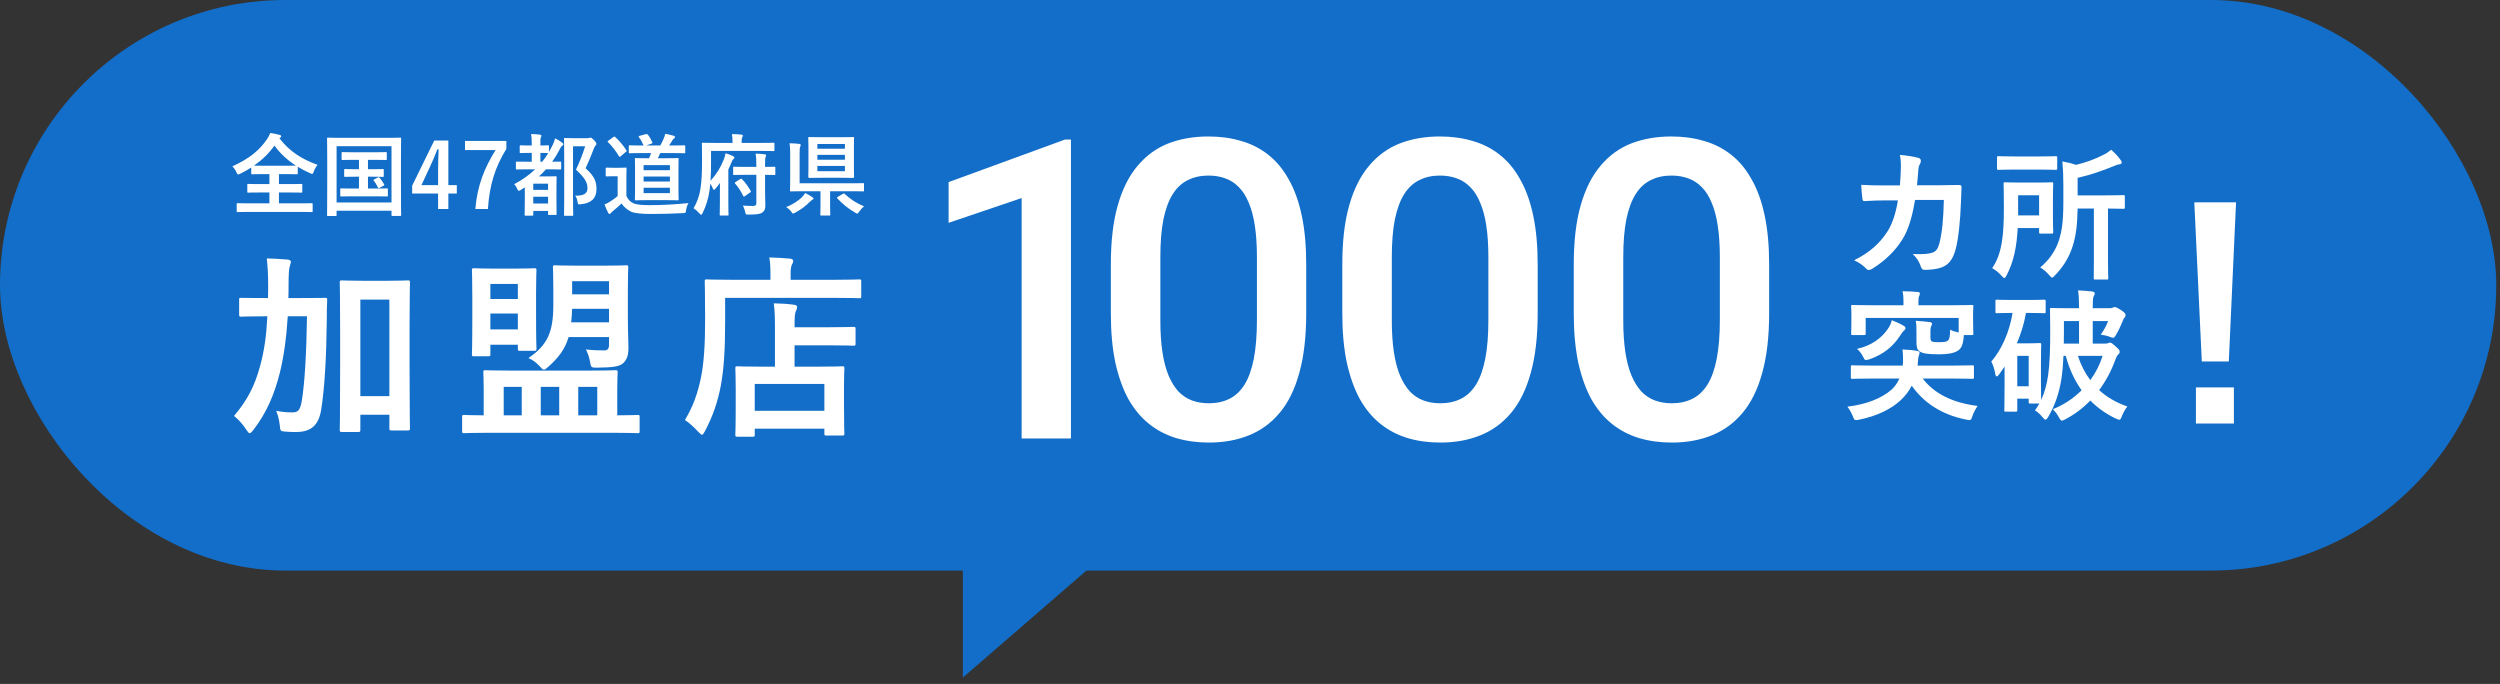<svg width="318" height="87" viewBox="0 0 318 87" fill="none" xmlns="http://www.w3.org/2000/svg">
<rect x="0" y="0" width="318" height="87" fill="#333333" stroke="none"/>
<rect width="317.526" height="72.577" rx="36.289" fill="#126EC8"/>
<path d="M35.653 17.498L35.54 17.588C36.855 19.29 38.409 20.253 40.393 20.968C40.178 21.229 40.019 21.523 39.906 21.83C39.826 22.034 39.792 22.125 39.702 22.125C39.645 22.125 39.566 22.079 39.429 22.023C38.885 21.784 38.363 21.512 37.876 21.217V22.045C37.876 22.159 37.864 22.17 37.762 22.17C37.694 22.17 37.331 22.147 36.288 22.147H35.483V23.417H36.776C37.876 23.417 38.25 23.395 38.318 23.395C38.443 23.395 38.454 23.406 38.454 23.519V24.381C38.454 24.495 38.443 24.506 38.318 24.506C38.25 24.506 37.876 24.483 36.776 24.483H35.483V25.867H38.182C39.214 25.867 39.577 25.844 39.645 25.844C39.758 25.844 39.77 25.855 39.77 25.969V26.853C39.77 26.967 39.758 26.978 39.645 26.978C39.577 26.978 39.214 26.956 38.182 26.956H31.707C30.663 26.956 30.3 26.978 30.233 26.978C30.119 26.978 30.108 26.967 30.108 26.853V25.969C30.108 25.855 30.119 25.844 30.233 25.844C30.3 25.844 30.663 25.867 31.707 25.867H34.27V24.483H33.124C32.024 24.483 31.65 24.506 31.582 24.506C31.469 24.506 31.457 24.495 31.457 24.381V23.519C31.457 23.406 31.469 23.395 31.582 23.395C31.65 23.395 32.024 23.417 33.124 23.417H34.27V22.147H33.544C32.501 22.147 32.149 22.17 32.081 22.17C31.968 22.17 31.956 22.159 31.956 22.045V21.308C31.514 21.592 31.06 21.852 30.573 22.091C30.437 22.147 30.357 22.193 30.289 22.193C30.21 22.193 30.164 22.113 30.074 21.909C29.938 21.603 29.745 21.342 29.552 21.161C31.673 20.197 32.977 19.153 33.941 17.736C34.133 17.452 34.281 17.18 34.372 16.919C34.803 16.976 35.222 17.055 35.562 17.158C35.71 17.192 35.767 17.248 35.767 17.328C35.767 17.396 35.733 17.441 35.653 17.498ZM33.544 21.081H36.288C37.071 21.081 37.456 21.07 37.638 21.07C36.56 20.367 35.63 19.528 34.916 18.518C34.19 19.528 33.317 20.367 32.308 21.07C32.512 21.081 32.886 21.081 33.544 21.081ZM46.806 21.523H47.396C48.303 21.523 48.621 21.501 48.689 21.501C48.802 21.501 48.814 21.512 48.814 21.626V22.374C48.814 22.488 48.802 22.499 48.689 22.499C48.621 22.499 48.303 22.476 47.396 22.476H46.806V23.984H47.736C48.791 23.984 49.131 23.962 49.199 23.962C49.324 23.962 49.335 23.973 49.335 24.086V24.869C49.335 24.982 49.324 24.994 49.199 24.994C49.131 24.994 48.791 24.971 47.736 24.971H44.879C43.824 24.971 43.484 24.994 43.416 24.994C43.291 24.994 43.28 24.982 43.28 24.869V24.086C43.28 23.973 43.291 23.962 43.416 23.962C43.484 23.962 43.824 23.984 44.879 23.984H45.661V22.476H45.219C44.289 22.476 43.971 22.499 43.903 22.499C43.79 22.499 43.779 22.488 43.779 22.374V21.626C43.779 21.512 43.79 21.501 43.903 21.501C43.971 21.501 44.289 21.523 45.219 21.523H45.661V20.333H45.003C43.983 20.333 43.631 20.355 43.563 20.355C43.461 20.355 43.45 20.344 43.45 20.231V19.471C43.45 19.358 43.461 19.346 43.563 19.346C43.631 19.346 43.983 19.369 45.003 19.369H47.634C48.666 19.369 49.018 19.346 49.086 19.346C49.188 19.346 49.199 19.358 49.199 19.471V20.231C49.199 20.344 49.188 20.355 49.086 20.355C49.018 20.355 48.666 20.333 47.634 20.333H46.806V21.523ZM47.623 22.805L48.077 22.567C48.19 22.51 48.213 22.533 48.303 22.635C48.508 22.873 48.666 23.1 48.859 23.451C48.904 23.542 48.904 23.565 48.768 23.633L48.281 23.894C48.133 23.973 48.111 23.939 48.054 23.814C47.941 23.553 47.725 23.191 47.532 22.975C47.453 22.884 47.498 22.873 47.623 22.805ZM42.69 27.477H41.726C41.613 27.477 41.601 27.466 41.601 27.352C41.601 27.273 41.624 26.513 41.624 22.998V20.741C41.624 18.496 41.601 17.702 41.601 17.634C41.601 17.52 41.613 17.509 41.726 17.509C41.806 17.509 42.18 17.532 43.234 17.532H49.392C50.447 17.532 50.821 17.509 50.9 17.509C51.014 17.509 51.025 17.52 51.025 17.634C51.025 17.702 51.002 18.496 51.002 20.355V22.986C51.002 26.502 51.025 27.273 51.025 27.341C51.025 27.454 51.014 27.466 50.9 27.466H49.925C49.812 27.466 49.8 27.454 49.8 27.341V26.808H42.815V27.352C42.815 27.466 42.803 27.477 42.69 27.477ZM42.815 18.598V25.753H49.8V18.598H42.815ZM57.03 17.872V23.553H58.107V24.619H57.03V26.581H55.726V24.619H52.426V23.622L55.238 17.872H57.03ZM55.726 23.553V21.648C55.726 20.73 55.76 19.868 55.794 18.995H55.635C55.352 19.743 55.023 20.503 54.671 21.263L53.605 23.553H55.726ZM64.41 17.929V18.938C62.97 21.263 62.267 23.531 62.062 26.581H60.464C60.713 23.553 61.654 21.308 63.038 19.085H59.148V17.929H64.41ZM69.828 18.609V19.335C69.975 19.074 70.111 18.825 70.248 18.552C70.406 18.246 70.52 17.951 70.61 17.6C70.928 17.747 71.314 17.985 71.518 18.155C71.62 18.235 71.665 18.28 71.665 18.348C71.665 18.428 71.597 18.484 71.54 18.518C71.382 18.632 71.291 18.779 71.166 19.051C70.883 19.596 70.576 20.106 70.236 20.571C70.905 20.571 71.2 20.56 71.246 20.56C71.37 20.56 71.382 20.56 71.382 20.673V21.433C71.382 21.546 71.37 21.558 71.246 21.558C71.189 21.558 70.837 21.535 69.805 21.535H69.454C69.17 21.852 68.875 22.147 68.546 22.442H69.647C70.293 22.442 70.599 22.419 70.667 22.419C70.792 22.419 70.803 22.431 70.803 22.555C70.803 22.623 70.781 22.952 70.781 24.109V25.255C70.781 26.842 70.803 27.148 70.803 27.228C70.803 27.33 70.792 27.341 70.667 27.341H69.839C69.726 27.341 69.715 27.33 69.715 27.228V26.831H67.832V27.307C67.832 27.42 67.832 27.432 67.707 27.432H66.857C66.743 27.432 66.732 27.42 66.732 27.307C66.732 27.239 66.755 26.899 66.755 25.334V23.826C66.585 23.95 66.403 24.064 66.222 24.177C66.131 24.234 66.063 24.268 66.006 24.268C65.927 24.268 65.859 24.2 65.791 24.018C65.7 23.792 65.575 23.599 65.405 23.429C66.426 22.896 67.31 22.261 68.07 21.535H67.208C66.176 21.535 65.825 21.558 65.757 21.558C65.632 21.558 65.621 21.546 65.621 21.433V20.673C65.621 20.56 65.632 20.56 65.757 20.56C65.825 20.56 66.176 20.571 67.208 20.571H67.639V19.448H67.367C66.562 19.448 66.301 19.471 66.233 19.471C66.12 19.471 66.108 19.46 66.108 19.358V18.609C66.108 18.496 66.12 18.484 66.233 18.484C66.301 18.484 66.562 18.507 67.367 18.507H67.639V18.462C67.639 17.759 67.628 17.452 67.56 17.044C67.968 17.055 68.297 17.09 68.683 17.123C68.796 17.135 68.864 17.192 68.864 17.248C68.864 17.339 68.83 17.407 68.796 17.486C68.728 17.622 68.739 17.793 68.739 18.439V18.507C69.374 18.507 69.635 18.484 69.703 18.484C69.817 18.484 69.828 18.496 69.828 18.609ZM67.832 25.89H69.715V25.028H67.832V25.89ZM69.715 23.361H67.832V24.154H69.715V23.361ZM68.739 19.448V20.571H68.966C69.25 20.231 69.51 19.857 69.737 19.471H69.703C69.635 19.471 69.374 19.448 68.739 19.448ZM72.89 17.577H74.647C74.795 17.577 74.897 17.566 74.942 17.543C75.01 17.52 75.056 17.509 75.112 17.509C75.203 17.509 75.294 17.555 75.589 17.849C75.827 18.122 75.861 18.224 75.861 18.314C75.861 18.405 75.816 18.462 75.748 18.518C75.68 18.575 75.623 18.677 75.521 18.938C75.192 19.811 74.874 20.582 74.489 21.399C75.645 22.442 75.872 23.122 75.872 24.052C75.872 25.232 75.203 25.855 73.876 25.98C73.513 26.014 73.513 26.014 73.457 25.64C73.411 25.311 73.298 25.05 73.151 24.892C74.217 24.914 74.727 24.631 74.727 23.962C74.727 23.247 74.466 22.692 73.264 21.58C73.729 20.616 74.092 19.675 74.432 18.609H72.89V24.96C72.89 26.479 72.912 27.273 72.912 27.33C72.912 27.443 72.901 27.454 72.788 27.454H71.88C71.756 27.454 71.744 27.443 71.744 27.33C71.744 27.262 71.767 26.513 71.767 24.971V20.072C71.767 18.518 71.744 17.759 71.744 17.679C71.744 17.566 71.756 17.555 71.88 17.555C71.948 17.555 72.255 17.577 72.89 17.577ZM82.819 19.471H81.741C80.562 19.471 80.176 19.494 80.108 19.494C79.995 19.494 79.983 19.482 79.983 19.358V18.62C79.983 18.496 79.995 18.484 80.108 18.484C80.176 18.484 80.562 18.507 81.741 18.507H81.866C81.707 18.155 81.526 17.759 81.276 17.464C81.197 17.362 81.231 17.316 81.378 17.271L82.149 17.067C82.285 17.033 82.308 17.044 82.388 17.112C82.637 17.396 82.796 17.725 82.966 18.076C83.023 18.189 82.977 18.224 82.864 18.269L82.195 18.507H83.987C84.168 18.201 84.293 17.929 84.429 17.611C84.497 17.441 84.565 17.282 84.622 17.021C84.996 17.09 85.37 17.169 85.71 17.271C85.801 17.305 85.858 17.35 85.858 17.43C85.858 17.509 85.812 17.555 85.744 17.611C85.653 17.668 85.597 17.747 85.54 17.838C85.415 18.042 85.279 18.269 85.109 18.507H85.472C86.572 18.507 86.958 18.484 87.026 18.484C87.15 18.484 87.162 18.496 87.162 18.62V19.358C87.162 19.482 87.15 19.494 87.026 19.494C86.958 19.494 86.572 19.471 85.472 19.471H83.975C83.884 19.709 83.782 19.925 83.68 20.129H84.758C85.767 20.129 86.13 20.106 86.186 20.106C86.311 20.106 86.323 20.117 86.323 20.231C86.323 20.299 86.3 20.65 86.3 21.467V24.166C86.3 24.971 86.323 25.277 86.323 25.345C86.323 25.47 86.311 25.481 86.186 25.481C86.13 25.481 85.767 25.459 84.758 25.459H82.331C81.322 25.459 80.959 25.481 80.891 25.481C80.766 25.481 80.754 25.47 80.754 25.345C80.754 25.277 80.777 24.971 80.777 24.166V21.467C80.777 20.65 80.754 20.299 80.754 20.231C80.754 20.117 80.766 20.106 80.891 20.106C80.959 20.106 81.322 20.129 82.331 20.129H82.558C82.66 19.913 82.739 19.698 82.819 19.471ZM85.211 24.563V23.882H81.866V24.563H85.211ZM81.866 21.002V21.648H85.211V21.002H81.866ZM81.866 23.088H85.211V22.453H81.866V23.088ZM79.677 22.521V24.926C79.915 25.402 80.153 25.685 80.618 25.878C81.015 26.037 81.719 26.094 82.705 26.094C84.168 26.094 85.892 26.003 87.581 25.833C87.423 26.06 87.32 26.4 87.275 26.729C87.23 27.092 87.219 27.092 86.856 27.114C85.415 27.182 84.066 27.216 82.886 27.216C81.719 27.216 80.709 27.148 80.244 26.91C79.745 26.661 79.314 26.275 79.065 25.878C78.713 26.218 78.282 26.593 77.919 26.887C77.795 26.989 77.727 27.046 77.693 27.114C77.636 27.182 77.591 27.216 77.523 27.216C77.477 27.216 77.409 27.171 77.364 27.08C77.205 26.785 77.058 26.422 76.899 26.014C77.194 25.878 77.353 25.799 77.568 25.663C77.897 25.459 78.282 25.198 78.566 24.926V22.419H78.01C77.398 22.419 77.239 22.442 77.182 22.442C77.058 22.442 77.046 22.431 77.046 22.306V21.444C77.046 21.331 77.058 21.319 77.182 21.319C77.239 21.319 77.398 21.342 78.01 21.342H78.725C79.326 21.342 79.507 21.319 79.575 21.319C79.689 21.319 79.7 21.331 79.7 21.444C79.7 21.512 79.677 21.83 79.677 22.521ZM77.398 17.883L78.01 17.441C78.078 17.396 78.112 17.373 78.146 17.373C78.18 17.373 78.214 17.396 78.26 17.43C78.781 17.917 79.269 18.473 79.677 19.119C79.745 19.21 79.734 19.233 79.609 19.323L78.963 19.868C78.895 19.925 78.861 19.947 78.827 19.947C78.781 19.947 78.759 19.913 78.725 19.857C78.384 19.278 77.817 18.53 77.341 18.087C77.25 18.008 77.273 17.974 77.398 17.883ZM90.445 19.199V20.673C90.445 21.523 90.434 22.283 90.377 22.998C91.126 22.17 91.624 21.376 92.044 20.333C92.146 20.083 92.225 19.868 92.293 19.494C92.679 19.607 92.94 19.709 93.246 19.857C93.359 19.913 93.416 19.959 93.416 20.049C93.416 20.129 93.382 20.163 93.291 20.242C93.201 20.31 93.144 20.401 93.031 20.684C92.917 20.979 92.781 21.274 92.645 21.558V25.89C92.645 26.797 92.668 27.239 92.668 27.296C92.668 27.409 92.656 27.42 92.543 27.42H91.67C91.556 27.42 91.545 27.409 91.545 27.296C91.545 27.228 91.568 26.797 91.568 25.89V24.926C91.568 24.449 91.568 23.837 91.579 23.27C91.398 23.531 91.194 23.78 90.989 24.018C90.921 24.098 90.865 24.143 90.819 24.143C90.763 24.143 90.729 24.098 90.683 24.007C90.581 23.758 90.479 23.531 90.354 23.361L90.252 24.211C90.105 25.255 89.81 26.218 89.379 27.08C89.3 27.239 89.254 27.318 89.186 27.318C89.13 27.318 89.062 27.262 88.96 27.137C88.71 26.853 88.427 26.615 88.222 26.491C88.665 25.753 89.005 24.801 89.13 23.78C89.243 22.907 89.3 22.056 89.3 20.469C89.3 19.006 89.277 18.348 89.277 18.28C89.277 18.167 89.288 18.155 89.402 18.155C89.47 18.155 89.844 18.178 90.921 18.178H93.178V17.974C93.178 17.622 93.155 17.328 93.099 17.055C93.53 17.055 93.927 17.09 94.301 17.123C94.414 17.135 94.493 17.18 94.493 17.237C94.493 17.316 94.46 17.373 94.414 17.452C94.369 17.543 94.335 17.691 94.335 17.94V18.178H96.875C97.952 18.178 98.315 18.155 98.395 18.155C98.497 18.155 98.508 18.167 98.508 18.28V19.085C98.508 19.21 98.497 19.221 98.395 19.221C98.315 19.221 97.952 19.199 96.875 19.199H90.445ZM96.206 22.238H94.788C93.79 22.238 93.45 22.261 93.382 22.261C93.269 22.261 93.257 22.249 93.257 22.125V21.331C93.257 21.217 93.269 21.206 93.382 21.206C93.45 21.206 93.79 21.229 94.788 21.229H96.206V21.002C96.206 20.367 96.195 20.015 96.115 19.539C96.535 19.55 96.875 19.573 97.283 19.63C97.385 19.641 97.453 19.698 97.453 19.755C97.453 19.845 97.408 19.913 97.374 19.993C97.329 20.129 97.317 20.367 97.317 20.979V21.229C98.134 21.229 98.44 21.206 98.497 21.206C98.61 21.206 98.621 21.217 98.621 21.331V22.125C98.621 22.249 98.61 22.261 98.497 22.261C98.44 22.261 98.134 22.249 97.317 22.238V24.381C97.317 25.062 97.351 25.629 97.351 26.128C97.351 26.581 97.283 26.785 96.977 27.023C96.75 27.216 96.297 27.296 95.208 27.296C94.856 27.296 94.856 27.296 94.777 26.933C94.709 26.615 94.618 26.366 94.482 26.15C94.924 26.184 95.435 26.196 95.775 26.196C96.093 26.196 96.206 26.105 96.206 25.833V22.238ZM95.401 24.495L94.766 24.937C94.698 24.982 94.652 25.016 94.63 25.016C94.596 25.016 94.573 24.982 94.539 24.926C94.199 24.256 93.927 23.826 93.518 23.361C93.428 23.27 93.439 23.236 93.564 23.157L94.165 22.771C94.278 22.703 94.301 22.692 94.38 22.782C94.834 23.247 95.14 23.689 95.48 24.268C95.537 24.37 95.525 24.415 95.401 24.495ZM104.4 17.452H107.042C108.074 17.452 108.437 17.43 108.505 17.43C108.629 17.43 108.641 17.441 108.641 17.555C108.641 17.622 108.618 17.985 108.618 18.779V21.285C108.618 22.079 108.641 22.431 108.641 22.51C108.641 22.623 108.516 22.635 108.391 22.635C108.323 22.635 108.074 22.612 107.042 22.612H104.513C103.481 22.612 103.129 22.635 103.05 22.635C102.937 22.635 102.812 22.623 102.812 22.51C102.812 22.431 102.835 22.079 102.835 21.285V18.779C102.835 17.985 102.812 17.634 102.812 17.555C102.812 17.441 102.823 17.43 102.937 17.43C103.016 17.43 103.368 17.452 104.4 17.452ZM107.473 21.773V21.104H103.969V21.773H107.473ZM103.969 20.322H107.473V19.698H103.969V20.322ZM103.969 18.314V18.915H107.473V18.314H103.969ZM100.51 22.771V19.494C100.51 18.949 100.498 18.654 100.43 18.224C100.85 18.224 101.27 18.258 101.667 18.303C101.78 18.314 101.848 18.382 101.848 18.45C101.848 18.518 101.814 18.586 101.78 18.689C101.723 18.836 101.712 18.995 101.712 19.471V23.315H108.289C109.344 23.315 109.707 23.293 109.775 23.293C109.888 23.293 109.9 23.304 109.9 23.417V24.223C109.9 24.336 109.888 24.347 109.775 24.347C109.707 24.347 109.344 24.325 108.289 24.325H105.59V26.071C105.59 26.91 105.613 27.228 105.613 27.296C105.613 27.409 105.602 27.42 105.488 27.42H104.456C104.354 27.42 104.343 27.409 104.343 27.296C104.343 27.216 104.366 26.91 104.366 26.071V24.325H102.12C101.054 24.325 100.68 24.347 100.612 24.347C100.498 24.347 100.487 24.336 100.487 24.223C100.487 24.143 100.51 23.712 100.51 22.771ZM106.577 25.039L107.201 24.665C107.269 24.619 107.303 24.608 107.337 24.608C107.371 24.608 107.405 24.619 107.45 24.665C108.085 25.266 108.902 25.844 109.911 26.241C109.707 26.4 109.503 26.615 109.287 26.922C109.162 27.092 109.117 27.171 109.038 27.171C108.981 27.171 108.902 27.126 108.777 27.046C107.858 26.525 107.121 25.901 106.509 25.232C106.429 25.152 106.452 25.118 106.577 25.039ZM102.415 24.551C102.789 24.733 103.061 24.88 103.311 25.062C103.436 25.152 103.481 25.198 103.481 25.243C103.481 25.311 103.413 25.379 103.322 25.413C103.231 25.459 103.084 25.595 102.959 25.719C102.494 26.184 101.893 26.661 101.156 27.046C101.031 27.114 100.952 27.16 100.895 27.16C100.805 27.16 100.748 27.08 100.635 26.91C100.442 26.661 100.238 26.491 99.999 26.332C100.873 26.014 101.598 25.481 101.995 25.096C102.177 24.903 102.268 24.801 102.415 24.551Z" fill="white"/>
<path d="M52.098 41.328V46.493C52.098 53.004 52.148 54.302 52.148 54.451C52.148 54.726 52.123 54.751 51.873 54.751H49.778C49.553 54.751 49.528 54.726 49.528 54.451V52.755H45.836V54.651C45.836 54.925 45.811 54.95 45.536 54.95H43.516C43.241 54.95 43.216 54.925 43.216 54.651C43.216 54.501 43.266 53.179 43.266 46.593V42.052C43.266 37.486 43.216 36.114 43.216 35.94C43.216 35.69 43.241 35.665 43.516 35.665C43.665 35.665 44.289 35.715 46.11 35.715H49.279C51.1 35.715 51.724 35.665 51.873 35.665C52.123 35.665 52.148 35.69 52.148 35.94C52.148 36.089 52.098 37.461 52.098 41.328ZM49.528 38.11H45.836V50.385H49.528V38.11ZM39.05 40.231H36.605C36.43 42.95 36.106 45.395 35.582 47.466C34.933 50.035 33.96 52.455 32.239 54.676C32.014 54.95 31.89 55.1 31.765 55.1C31.64 55.1 31.54 54.975 31.341 54.676C30.842 53.902 30.318 53.353 29.769 52.904C31.465 50.909 32.413 49.062 33.087 46.543C33.611 44.647 33.886 42.7 34.01 40.231H33.686C31.565 40.231 30.842 40.281 30.692 40.281C30.443 40.281 30.418 40.256 30.418 40.006V38.135C30.418 37.886 30.443 37.886 30.692 37.886C30.842 37.886 31.565 37.91 33.686 37.91H34.085C34.11 37.436 34.11 36.937 34.11 36.389C34.11 34.842 34.06 34.068 33.935 32.871C34.834 32.896 35.732 32.946 36.63 33.02C36.879 33.07 37.004 33.17 37.004 33.295C37.004 33.47 36.879 33.744 36.829 33.993C36.755 34.318 36.705 34.942 36.705 36.463C36.705 36.962 36.705 37.436 36.68 37.91H38.301C40.447 37.91 41.17 37.886 41.32 37.886C41.57 37.886 41.62 37.91 41.62 38.16C41.57 39.008 41.57 39.732 41.57 40.53C41.52 45.445 41.295 49.412 40.846 52.156C40.522 54.102 39.549 54.95 37.678 54.95C37.179 54.95 36.779 54.95 36.306 54.9C35.657 54.85 35.657 54.85 35.582 54.052C35.507 53.403 35.357 52.805 35.133 52.256C35.906 52.406 36.53 52.455 37.204 52.455C37.902 52.455 38.202 52.181 38.401 50.909C38.75 48.738 38.975 45.145 39.05 40.231ZM78.017 55.05H62.125C59.93 55.05 59.181 55.1 59.032 55.1C58.807 55.1 58.782 55.075 58.782 54.825V53.054C58.782 52.805 58.807 52.78 59.032 52.78C59.156 52.78 59.805 52.83 61.526 52.83V49.462C61.526 48.114 61.477 47.541 61.477 47.366C61.477 47.116 61.502 47.091 61.776 47.091C61.926 47.091 62.799 47.141 65.244 47.141H74.824C77.244 47.141 78.117 47.091 78.292 47.091C78.541 47.091 78.566 47.116 78.566 47.366C78.566 47.516 78.516 48.114 78.516 49.462V52.83C80.288 52.83 80.961 52.78 81.111 52.78C81.335 52.78 81.361 52.805 81.361 53.054V54.825C81.361 55.075 81.335 55.1 81.111 55.1C80.961 55.1 80.213 55.05 78.017 55.05ZM75.972 49.212H73.552V52.83H75.972V49.212ZM68.786 52.83H71.132V49.212H68.786V52.83ZM64.071 52.83H66.366V49.212H64.071V52.83ZM79.864 36.738V40.355C79.864 42.401 79.938 43.274 79.938 44.222C79.938 45.145 79.764 45.744 79.24 46.218C78.791 46.617 77.968 46.742 75.972 46.767C75.198 46.767 75.173 46.767 75.049 45.994C74.949 45.42 74.749 44.871 74.525 44.447C75.398 44.547 76.046 44.572 76.82 44.572C77.294 44.572 77.469 44.372 77.469 43.823V42.875H72.329C71.88 44.372 71.082 45.47 69.759 46.642C69.485 46.892 69.31 47.017 69.186 47.017C69.011 47.017 68.886 46.842 68.612 46.543C68.163 46.069 67.689 45.744 67.215 45.545C69.66 43.873 70.383 42.251 70.383 38.759V36.738C70.383 35.016 70.333 34.193 70.333 34.019C70.333 33.769 70.358 33.744 70.608 33.744C70.757 33.744 71.406 33.794 73.352 33.794H76.895C78.841 33.794 79.489 33.744 79.639 33.744C79.888 33.744 79.913 33.769 79.913 34.019C79.913 34.168 79.864 35.016 79.864 36.738ZM72.653 41.004H77.469V39.283H72.778C72.753 39.906 72.703 40.48 72.653 41.004ZM77.469 35.765H72.778V37.436H77.469V35.765ZM62.075 45.32H60.304C60.054 45.32 60.029 45.295 60.029 45.046C60.029 44.871 60.079 44.172 60.079 40.256V37.811C60.079 35.316 60.029 34.567 60.029 34.393C60.029 34.143 60.054 34.118 60.304 34.118C60.479 34.118 61.052 34.168 62.749 34.168H65.518C67.215 34.168 67.788 34.118 67.938 34.118C68.213 34.118 68.238 34.143 68.238 34.393C68.238 34.542 68.188 35.291 68.188 37.237V39.856C68.188 43.474 68.238 44.172 68.238 44.322C68.238 44.597 68.213 44.622 67.938 44.622H66.142C65.892 44.622 65.868 44.597 65.868 44.322V43.848H62.375V45.046C62.375 45.295 62.35 45.32 62.075 45.32ZM62.375 41.902H65.868V39.881H62.375V41.902ZM65.868 36.114H62.375V38.035H65.868V36.114ZM95.729 55.549H93.808C93.558 55.549 93.533 55.524 93.533 55.275C93.533 55.125 93.583 54.526 93.583 51.283V49.462C93.583 47.665 93.533 47.042 93.533 46.867C93.533 46.617 93.558 46.593 93.808 46.593C93.957 46.593 94.781 46.642 97.126 46.642H98.573V41.603C98.573 40.43 98.548 39.457 98.423 38.584C99.346 38.609 100.045 38.634 100.968 38.759C101.218 38.784 101.392 38.883 101.392 39.008C101.392 39.258 101.317 39.382 101.242 39.557C101.093 39.856 101.068 40.53 101.068 41.478V41.628H105.234C107.579 41.628 108.403 41.578 108.552 41.578C108.802 41.578 108.827 41.603 108.827 41.852V43.699C108.827 43.948 108.802 43.973 108.552 43.973C108.403 43.973 107.579 43.923 105.234 43.923H101.068V46.642H103.787C106.157 46.642 106.981 46.593 107.13 46.593C107.38 46.593 107.405 46.617 107.405 46.867C107.405 47.017 107.355 47.665 107.355 49.112V51.183C107.355 54.376 107.405 55 107.405 55.15C107.405 55.374 107.38 55.399 107.13 55.399H105.134C104.885 55.399 104.86 55.374 104.86 55.15V54.526H96.003V55.275C96.003 55.524 95.978 55.549 95.729 55.549ZM96.003 48.838V52.256H104.86V48.838H96.003ZM92.236 37.886V41.029C92.236 44.397 92.086 46.917 91.687 49.062C91.288 51.158 90.664 52.954 89.691 54.8C89.517 55.125 89.417 55.3 89.292 55.3C89.192 55.3 89.043 55.15 88.793 54.9C88.219 54.277 87.571 53.703 87.122 53.428C88.095 51.807 88.743 50.135 89.167 47.99C89.542 46.143 89.691 43.848 89.691 40.53C89.691 37.386 89.641 35.964 89.641 35.815C89.641 35.565 89.666 35.54 89.891 35.54C90.041 35.54 90.889 35.59 93.259 35.59H97.999V34.767C97.999 34.019 97.974 33.37 97.85 32.746C98.773 32.771 99.646 32.821 100.494 32.896C100.743 32.921 100.893 33.02 100.893 33.17C100.893 33.345 100.843 33.495 100.743 33.644C100.644 33.819 100.569 34.168 100.569 34.717V35.59H105.958C108.328 35.59 109.126 35.54 109.301 35.54C109.525 35.54 109.55 35.565 109.55 35.815V37.661C109.55 37.91 109.525 37.935 109.301 37.935C109.126 37.935 108.328 37.886 105.958 37.886H92.236Z" fill="white"/>
<path d="M136.224 17.751V55.773H129.952V25.194L120.662 28.343V23.164L135.47 17.751H136.224ZM166.152 33.652V39.846C166.152 42.813 165.858 45.346 165.268 47.445C164.695 49.527 163.862 51.219 162.769 52.52C161.676 53.821 160.366 54.776 158.839 55.383C157.33 55.99 155.638 56.294 153.765 56.294C152.273 56.294 150.885 56.103 149.601 55.721C148.334 55.339 147.189 54.741 146.165 53.925C145.142 53.11 144.266 52.06 143.537 50.776C142.826 49.475 142.27 47.922 141.871 46.118C141.49 44.314 141.299 42.223 141.299 39.846V33.652C141.299 30.668 141.594 28.152 142.184 26.105C142.773 24.04 143.615 22.366 144.708 21.082C145.801 19.781 147.102 18.835 148.612 18.245C150.139 17.655 151.839 17.36 153.713 17.36C155.222 17.36 156.61 17.551 157.877 17.933C159.16 18.297 160.306 18.879 161.312 19.677C162.335 20.475 163.203 21.516 163.914 22.8C164.643 24.066 165.198 25.602 165.58 27.406C165.962 29.193 166.152 31.275 166.152 33.652ZM159.88 40.731V32.715C159.88 31.206 159.794 29.878 159.62 28.733C159.447 27.571 159.186 26.591 158.839 25.793C158.51 24.977 158.093 24.318 157.59 23.815C157.087 23.294 156.515 22.921 155.873 22.696C155.231 22.453 154.511 22.331 153.713 22.331C152.741 22.331 151.873 22.522 151.11 22.904C150.347 23.268 149.705 23.858 149.184 24.674C148.664 25.489 148.265 26.565 147.987 27.901C147.727 29.219 147.597 30.824 147.597 32.715V40.731C147.597 42.258 147.683 43.602 147.857 44.765C148.03 45.927 148.291 46.925 148.638 47.758C148.985 48.573 149.401 49.25 149.887 49.788C150.39 50.308 150.963 50.69 151.605 50.933C152.264 51.175 152.984 51.297 153.765 51.297C154.754 51.297 155.63 51.106 156.393 50.724C157.157 50.343 157.798 49.735 158.319 48.903C158.839 48.053 159.23 46.951 159.49 45.597C159.75 44.244 159.88 42.622 159.88 40.731ZM195.594 33.652V39.846C195.594 42.813 195.299 45.346 194.709 47.445C194.137 49.527 193.304 51.219 192.211 52.52C191.118 53.821 189.808 54.776 188.281 55.383C186.772 55.99 185.08 56.294 183.206 56.294C181.714 56.294 180.326 56.103 179.042 55.721C177.776 55.339 176.631 54.741 175.607 53.925C174.584 53.11 173.707 52.06 172.979 50.776C172.267 49.475 171.712 47.922 171.313 46.118C170.931 44.314 170.741 42.223 170.741 39.846V33.652C170.741 30.668 171.035 28.152 171.625 26.105C172.215 24.04 173.057 22.366 174.15 21.082C175.243 19.781 176.544 18.835 178.054 18.245C179.58 17.655 181.281 17.36 183.154 17.36C184.664 17.36 186.052 17.551 187.318 17.933C188.602 18.297 189.747 18.879 190.754 19.677C191.777 20.475 192.645 21.516 193.356 22.8C194.085 24.066 194.64 25.602 195.022 27.406C195.403 29.193 195.594 31.275 195.594 33.652ZM189.322 40.731V32.715C189.322 31.206 189.236 29.878 189.062 28.733C188.889 27.571 188.628 26.591 188.281 25.793C187.952 24.977 187.535 24.318 187.032 23.815C186.529 23.294 185.956 22.921 185.314 22.696C184.673 22.453 183.953 22.331 183.154 22.331C182.183 22.331 181.315 22.522 180.552 22.904C179.789 23.268 179.147 23.858 178.626 24.674C178.106 25.489 177.707 26.565 177.429 27.901C177.169 29.219 177.039 30.824 177.039 32.715V40.731C177.039 42.258 177.125 43.602 177.299 44.765C177.472 45.927 177.733 46.925 178.08 47.758C178.427 48.573 178.843 49.25 179.329 49.788C179.832 50.308 180.404 50.69 181.046 50.933C181.706 51.175 182.426 51.297 183.206 51.297C184.195 51.297 185.072 51.106 185.835 50.724C186.598 50.343 187.24 49.735 187.761 48.903C188.281 48.053 188.672 46.951 188.932 45.597C189.192 44.244 189.322 42.622 189.322 40.731ZM225.036 33.652V39.846C225.036 42.813 224.741 45.346 224.151 47.445C223.579 49.527 222.746 51.219 221.653 52.52C220.56 53.821 219.25 54.776 217.723 55.383C216.214 55.99 214.522 56.294 212.648 56.294C211.156 56.294 209.768 56.103 208.484 55.721C207.218 55.339 206.073 54.741 205.049 53.925C204.025 53.11 203.149 52.06 202.42 50.776C201.709 49.475 201.154 47.922 200.755 46.118C200.373 44.314 200.182 42.223 200.182 39.846V33.652C200.182 30.668 200.477 28.152 201.067 26.105C201.657 24.04 202.499 22.366 203.592 21.082C204.685 19.781 205.986 18.835 207.495 18.245C209.022 17.655 210.722 17.36 212.596 17.36C214.106 17.36 215.494 17.551 216.76 17.933C218.044 18.297 219.189 18.879 220.195 19.677C221.219 20.475 222.087 21.516 222.798 22.8C223.527 24.066 224.082 25.602 224.464 27.406C224.845 29.193 225.036 31.275 225.036 33.652ZM218.764 40.731V32.715C218.764 31.206 218.677 29.878 218.504 28.733C218.33 27.571 218.07 26.591 217.723 25.793C217.393 24.977 216.977 24.318 216.474 23.815C215.971 23.294 215.398 22.921 214.756 22.696C214.114 22.453 213.394 22.331 212.596 22.331C211.625 22.331 210.757 22.522 209.994 22.904C209.23 23.268 208.588 23.858 208.068 24.674C207.547 25.489 207.148 26.565 206.871 27.901C206.611 29.219 206.48 30.824 206.48 32.715V40.731C206.48 42.258 206.567 43.602 206.741 44.765C206.914 45.927 207.174 46.925 207.521 47.758C207.868 48.573 208.285 49.25 208.771 49.788C209.274 50.308 209.846 50.69 210.488 50.933C211.148 51.175 211.868 51.297 212.648 51.297C213.637 51.297 214.513 51.106 215.277 50.724C216.04 50.343 216.682 49.735 217.203 48.903C217.723 48.053 218.114 46.951 218.374 45.597C218.634 44.244 218.764 42.622 218.764 40.731Z" fill="white"/>
<path d="M239.763 23.584H241.668C241.741 22.695 241.777 22.115 241.795 21.135C241.795 20.663 241.777 20.282 241.668 19.701C242.63 19.792 243.447 19.919 244.027 20.082C244.263 20.155 244.336 20.3 244.336 20.463C244.336 20.572 244.299 20.699 244.245 20.808C244.082 21.08 244.045 21.262 244.009 21.661C243.955 22.242 243.936 22.677 243.846 23.566H246.604C247.438 23.566 248.291 23.53 249.126 23.53C249.416 23.53 249.507 23.584 249.507 23.784C249.507 24.02 249.47 24.745 249.434 25.707C249.362 27.939 249.108 30.461 248.763 31.677C248.4 33.074 247.783 33.836 246.622 34.126C246.204 34.235 245.551 34.326 244.789 34.326C244.572 34.326 244.426 34.199 244.354 33.963C244.118 33.291 243.828 32.802 243.301 32.312C244.644 32.366 245.315 32.294 245.769 32.148C246.259 31.985 246.495 31.695 246.713 30.878C247.039 29.499 247.202 27.957 247.257 25.435H243.592C243.229 27.631 242.739 29.264 241.977 30.461C241.142 31.822 239.8 33.183 238.13 34.199C237.985 34.289 237.84 34.344 237.713 34.344C237.604 34.344 237.477 34.289 237.368 34.162C237.005 33.763 236.461 33.382 235.844 33.11C237.931 32.058 239.128 30.915 240.108 29.409C240.67 28.501 241.124 27.268 241.414 25.489H239.781C238.892 25.489 238.021 25.526 237.169 25.58C236.987 25.598 236.915 25.489 236.896 25.272C236.824 24.836 236.788 24.183 236.751 23.512C237.894 23.584 238.711 23.584 239.763 23.584ZM266.341 26.524H264.273C264.236 28.592 264.073 29.971 263.638 31.332C263.184 32.747 262.44 33.945 261.406 35.015C261.224 35.215 261.134 35.306 261.025 35.306C260.934 35.306 260.843 35.215 260.662 34.997C260.335 34.616 259.936 34.271 259.519 34.017C260.68 33.056 261.515 31.84 261.95 30.407C262.259 29.372 262.458 28.193 262.458 25.707V23.494C262.458 22.405 262.422 21.516 262.331 20.536C262.966 20.645 263.511 20.772 264.055 20.971C265.162 20.718 266.559 20.228 267.575 19.683C267.992 19.484 268.228 19.302 268.536 19.048C268.954 19.393 269.389 19.865 269.734 20.337C269.843 20.463 269.879 20.554 269.879 20.699C269.879 20.808 269.752 20.881 269.589 20.899C269.389 20.917 269.208 20.99 268.899 21.117C267.357 21.752 265.797 22.278 264.273 22.623V24.854H267.593C269.371 24.854 269.97 24.818 270.079 24.818C270.26 24.818 270.278 24.836 270.278 25.018V26.36C270.278 26.542 270.26 26.56 270.079 26.56C269.97 26.56 269.462 26.542 268.137 26.524V33.11C268.137 34.562 268.174 35.269 268.174 35.378C268.174 35.541 268.155 35.559 267.992 35.559H266.504C266.341 35.559 266.323 35.541 266.323 35.378C266.323 35.251 266.341 34.562 266.341 33.11V26.524ZM259.374 29.009H256.652C256.525 31.423 256.144 33.273 255.255 34.997C255.128 35.233 255.055 35.36 254.946 35.36C254.856 35.36 254.747 35.251 254.583 35.07C254.221 34.652 253.785 34.308 253.404 34.108C254.711 32.221 254.892 29.699 254.892 26.415C254.892 24.437 254.856 23.494 254.856 23.385C254.856 23.203 254.874 23.185 255.055 23.185C255.182 23.185 255.581 23.221 256.888 23.221H259.156C260.444 23.221 260.88 23.185 260.97 23.185C261.152 23.185 261.17 23.203 261.17 23.385C261.17 23.494 261.134 23.983 261.134 25.072V27.848C261.134 28.955 261.17 29.39 261.17 29.499C261.17 29.699 261.152 29.717 260.97 29.717H259.573C259.392 29.717 259.374 29.699 259.374 29.499V29.009ZM259.374 24.836H256.706V27.395H259.374V24.836ZM256.325 19.901H259.374C260.88 19.901 261.369 19.865 261.478 19.865C261.66 19.865 261.678 19.883 261.678 20.064V21.389C261.678 21.588 261.66 21.607 261.478 21.607C261.369 21.607 260.88 21.57 259.374 21.57H256.325C254.838 21.57 254.329 21.607 254.221 21.607C254.039 21.607 254.021 21.588 254.021 21.389V20.064C254.021 19.883 254.039 19.865 254.221 19.865C254.329 19.865 254.838 19.901 256.325 19.901ZM241.596 48.153H237.967C236.298 48.153 235.735 48.189 235.626 48.189C235.445 48.189 235.427 48.171 235.427 47.971V46.665C235.427 46.483 235.445 46.465 235.626 46.465C235.735 46.465 236.298 46.501 237.967 46.501H242.031C242.049 46.338 242.068 46.175 242.068 46.011C242.068 45.54 242.068 45.032 241.995 44.451C242.594 44.487 243.32 44.524 243.846 44.633C244.082 44.669 244.172 44.741 244.172 44.868C244.172 44.959 244.136 45.068 244.082 45.195C244.027 45.358 243.973 45.594 243.955 46.139L243.918 46.501H248.545C250.196 46.501 250.759 46.465 250.868 46.465C251.067 46.465 251.085 46.483 251.085 46.665V47.971C251.085 48.171 251.067 48.189 250.868 48.189C250.759 48.189 250.196 48.153 248.545 48.153H244.572C245.987 50.003 248.237 51.219 251.557 51.636C251.267 52.035 251.031 52.507 250.886 52.943C250.759 53.324 250.704 53.432 250.523 53.432C250.432 53.432 250.287 53.414 250.124 53.378C246.858 52.743 244.608 51.11 243.174 49.06C242.812 49.767 242.322 50.402 241.741 50.929C240.507 52.054 238.82 52.906 236.425 53.396C236.261 53.432 236.153 53.432 236.062 53.432C235.862 53.432 235.826 53.324 235.681 52.943C235.499 52.507 235.263 52.09 234.991 51.727C237.513 51.419 239.346 50.638 240.58 49.586C241.015 49.205 241.36 48.697 241.596 48.153ZM243.773 43.471V42.165C243.773 41.675 243.773 41.258 243.682 40.804C244.336 40.858 244.989 40.895 245.479 40.967C245.66 41.004 245.751 41.076 245.751 41.167C245.751 41.294 245.715 41.367 245.66 41.475C245.588 41.602 245.551 41.802 245.551 42.056V42.8C245.551 43.181 245.569 43.326 245.715 43.417C245.896 43.526 246.223 43.526 246.622 43.526C247.275 43.526 247.62 43.489 247.801 43.29C248.001 43.09 248.037 42.727 248.055 41.929C248.346 42.092 248.708 42.201 249.144 42.292V40.441H237.314V42.437C237.314 42.6 237.296 42.618 237.114 42.618H235.663C235.481 42.618 235.463 42.6 235.463 42.437C235.463 42.31 235.499 42.056 235.499 40.55V39.969C235.499 39.389 235.463 39.099 235.463 38.99C235.463 38.808 235.481 38.79 235.663 38.79C235.79 38.79 236.37 38.826 238.04 38.826H242.122V38.318C242.122 37.937 242.104 37.429 241.995 37.048C242.666 37.048 243.301 37.084 243.936 37.139C244.118 37.157 244.209 37.212 244.209 37.32C244.209 37.447 244.172 37.538 244.118 37.665C244.045 37.792 244.027 38.046 244.027 38.318V38.826H248.436C250.087 38.826 250.686 38.79 250.813 38.79C250.995 38.79 251.013 38.808 251.013 38.99C251.013 39.099 250.976 39.389 250.976 39.842V40.55C250.976 42.056 251.013 42.328 251.013 42.437C251.013 42.6 250.995 42.618 250.813 42.618H249.797C249.797 42.691 249.779 42.782 249.779 42.891C249.706 43.798 249.489 44.36 248.999 44.633C248.491 44.941 247.692 45.068 246.676 45.068C245.188 45.068 244.59 44.959 244.209 44.723C243.864 44.487 243.773 44.161 243.773 43.471ZM240.634 40.731C241.197 40.949 241.578 41.112 242.086 41.403C242.267 41.494 242.376 41.602 242.376 41.729C242.376 41.875 242.303 41.965 242.14 42.092C242.031 42.183 241.85 42.473 241.632 42.782C240.797 44.052 239.582 45.086 237.786 45.703C237.223 45.848 237.223 45.848 237.023 45.449C236.769 44.941 236.515 44.633 236.207 44.379C238.058 43.961 239.292 43.036 240.108 41.875C240.362 41.53 240.562 41.112 240.634 40.731ZM258.176 39.806H257.704C257.468 41.167 257.069 42.455 256.543 43.671H258.158C258.974 43.671 259.319 43.635 259.428 43.635C259.628 43.635 259.646 43.653 259.646 43.834C259.646 43.961 259.609 44.487 259.609 46.338V48.189C259.609 49.931 259.628 50.602 259.628 50.892C260.063 49.967 260.353 48.897 260.517 47.753C260.734 46.211 260.789 44.36 260.789 42.038C260.789 40.314 260.753 39.498 260.753 39.371C260.753 39.189 260.771 39.171 260.952 39.171C261.061 39.171 261.751 39.207 263.202 39.207H264.454V39.171C264.454 38.119 264.418 37.465 264.327 36.939C264.908 36.958 265.525 37.012 266.051 37.066C266.323 37.103 266.45 37.175 266.45 37.284C266.45 37.429 266.395 37.556 266.305 37.719C266.214 37.919 266.196 38.355 266.196 39.153V39.207H268.282C268.518 39.207 268.627 39.189 268.736 39.135C268.809 39.099 268.936 39.062 268.99 39.062C269.135 39.062 269.262 39.099 269.879 39.498C270.278 39.77 270.369 39.915 270.369 40.06C270.369 40.224 270.333 40.314 270.242 40.387C270.133 40.514 270.042 40.695 269.952 40.967C269.716 41.53 269.48 42.074 269.099 42.691C268.972 42.891 268.918 42.963 268.791 42.963C268.7 42.963 268.591 42.927 268.391 42.854C268.083 42.727 267.611 42.618 267.212 42.564C267.647 41.965 267.92 41.439 268.155 40.84H266.196V43.707H267.774C267.992 43.707 268.119 43.671 268.192 43.635C268.264 43.598 268.301 43.58 268.391 43.58C268.555 43.58 268.7 43.689 269.153 44.106C269.553 44.451 269.625 44.578 269.625 44.76C269.625 44.905 269.571 44.977 269.444 45.086C269.317 45.195 269.226 45.358 269.099 45.685C268.591 47.118 267.883 48.443 267.012 49.622C268.01 50.529 269.19 51.219 270.605 51.709C270.333 52.017 270.079 52.507 269.897 52.943C269.77 53.269 269.716 53.396 269.571 53.396C269.48 53.396 269.371 53.342 269.153 53.251C267.92 52.67 266.813 51.89 265.887 50.947C264.98 51.89 263.91 52.707 262.694 53.342C262.476 53.451 262.367 53.505 262.259 53.505C262.132 53.505 262.059 53.378 261.896 53.088C261.678 52.689 261.388 52.308 261.115 52.054C262.531 51.491 263.765 50.657 264.781 49.64C263.892 48.388 263.202 46.937 262.767 45.268H262.476C262.422 46.302 262.349 47.245 262.222 48.116C261.95 49.931 261.406 51.545 260.535 53.033C260.39 53.269 260.299 53.378 260.19 53.378C260.099 53.378 259.991 53.287 259.827 53.088C259.519 52.707 259.192 52.398 258.847 52.199C259.047 51.927 259.228 51.636 259.41 51.328H258.249C258.067 51.328 258.049 51.31 258.049 51.128V50.711H256.598V52.162C256.598 52.344 256.579 52.362 256.398 52.362H255.146C254.965 52.362 254.946 52.344 254.946 52.162C254.946 52.054 254.983 51.509 254.983 48.933V46.628L254.275 47.645C254.148 47.808 254.057 47.88 253.985 47.88C253.894 47.88 253.84 47.79 253.803 47.572C253.694 46.955 253.513 46.411 253.295 45.993C254.565 44.524 255.6 42.274 255.999 39.806H255.817C254.529 39.806 254.13 39.842 254.003 39.842C253.84 39.842 253.821 39.824 253.821 39.643V38.318C253.821 38.137 253.84 38.119 254.003 38.119C254.13 38.119 254.529 38.155 255.817 38.155H258.176C259.482 38.155 259.882 38.119 259.991 38.119C260.19 38.119 260.208 38.137 260.208 38.318V39.643C260.208 39.824 260.19 39.842 259.991 39.842C259.882 39.842 259.482 39.806 258.176 39.806ZM258.049 45.268H256.598V49.132H258.049V45.268ZM262.531 40.84V42.274C262.531 42.764 262.531 43.254 262.513 43.707H264.454V40.84H262.531ZM267.448 45.268H264.309C264.69 46.429 265.216 47.463 265.887 48.352C266.577 47.409 267.103 46.374 267.448 45.268Z" fill="white"/>
<path d="M284.424 25.736L283.505 45.978H280.069L279.117 25.736H284.424ZM279.321 49.278H284.152V53.871H279.321V49.278Z" fill="white"/>
<path d="M122.475 86.186L138.776 72.069L122.475 72.069L122.475 86.186Z" fill="#126EC8"/>
</svg>
